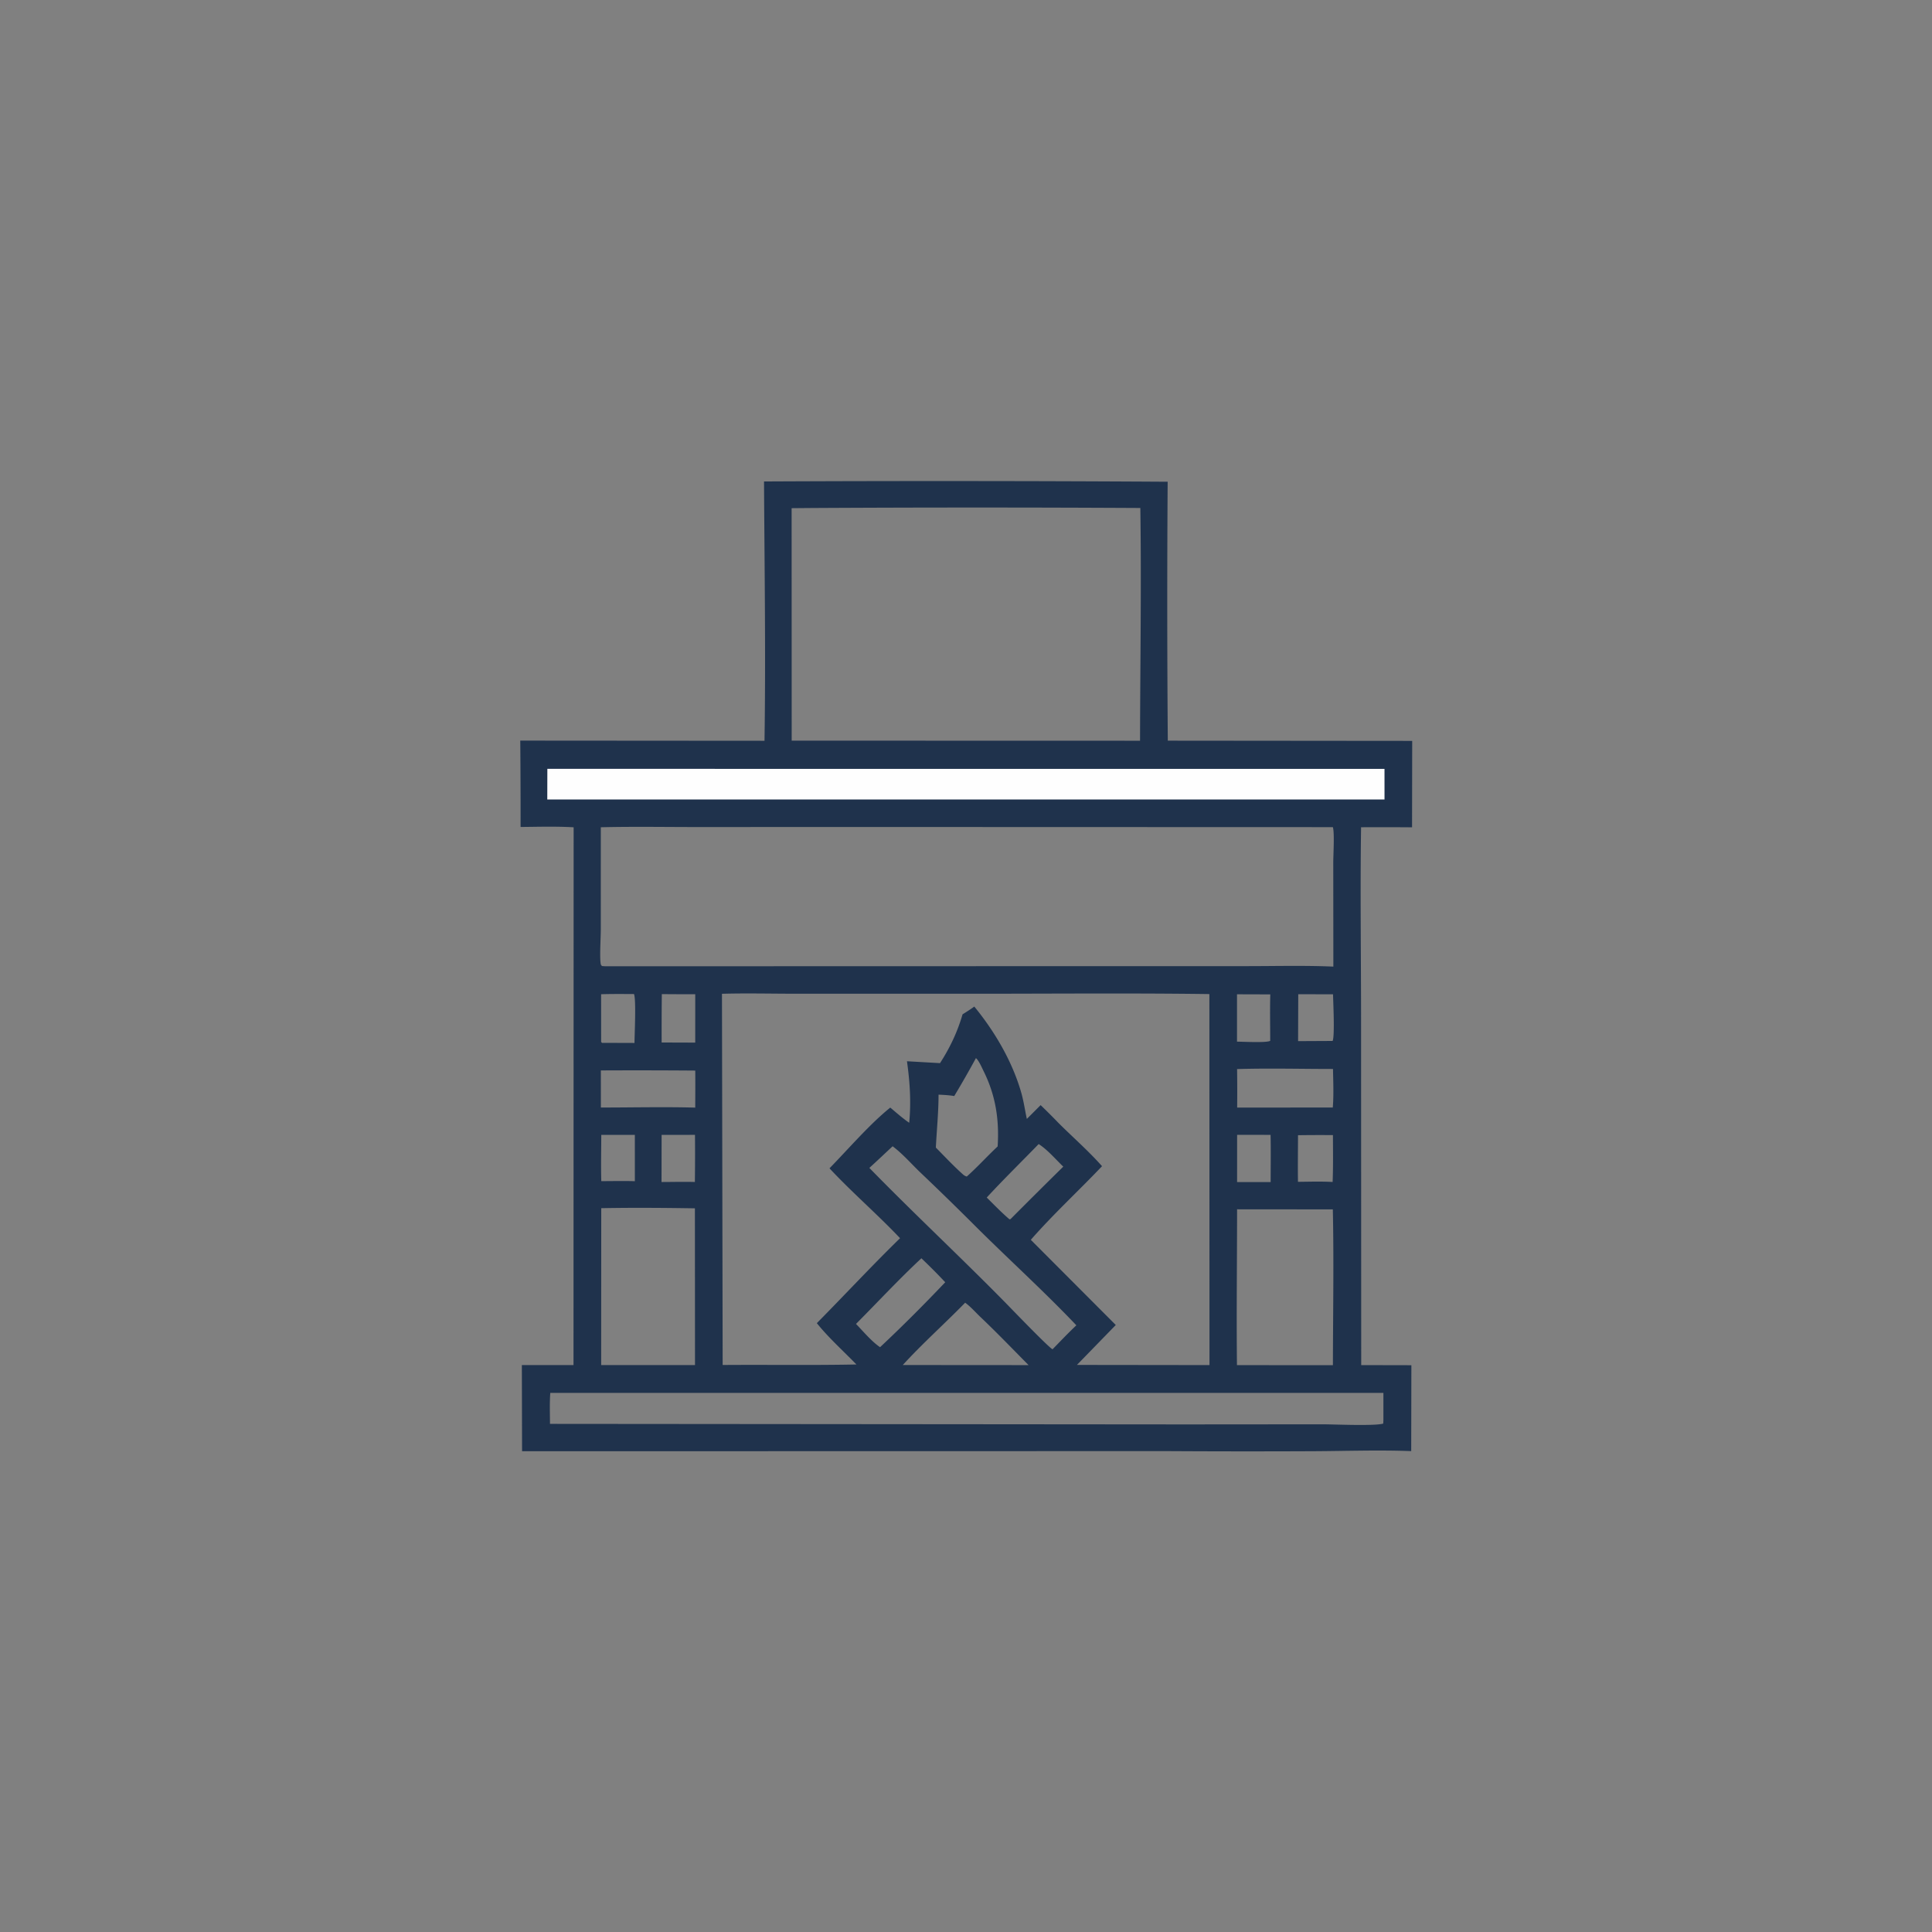 <svg version="1.1" xmlns="http://www.w3.org/2000/svg" style="display: block;" viewBox="0 0 2048 2048" width="1024" height="1024">
<rect x="0" y="0" width="2048" height="2048" fill="#808080" stroke="none"/>
<path transform="translate(0,0)" fill="rgb(31,50,76)" d="M 809.9 510.374 A 39686.5 39686.5 0 0 1 1237.77 510.664 A 18446.6 18446.6 0 0 0 1237.92 785.139 L 1496.99 785.377 L 1496.83 876.984 A 3829.28 3829.28 0 0 0 1442.79 876.915 C 1441.78 945.515 1442.79 1014.29 1442.79 1082.91 L 1442.94 1447.07 L 1496.12 1447.18 L 1495.94 1538.24 C 1461.72 1536.93 1427.12 1538.15 1392.85 1538.34 A 14540.5 14540.5 0 0 1 1236.5 1538.24 L 553.413 1538.37 L 553.19 1447.03 L 607.944 1447.04 L 608.076 876.964 C 589.398 875.874 570.551 876.458 551.848 876.621 A 9151.16 9151.16 0 0 0 551.506 785.076 L 810.409 785.261 C 811.795 693.693 810.39 601.956 809.9 510.374 z M 765.316 1053.46 L 766.045 1446.94 C 813.297 1446.57 860.606 1447.36 907.844 1446.4 C 893.879 1432.01 878.446 1418.22 865.88 1402.6 C 895.384 1372.77 924.092 1341.8 954.106 1312.54 C 930.011 1287.1 903.175 1264.06 879.305 1238.46 C 898.947 1218.36 922.273 1191.25 943.732 1174.1 C 950.286 1179.6 956.744 1185.34 963.799 1190.19 C 965.926 1167.91 964.509 1147.05 961.428 1124.97 L 996.458 1126.97 C 1006.99 1110.65 1014.95 1093.88 1020.36 1075.21 C 1024.62 1072.6 1028.75 1069.95 1032.79 1067 C 1054.66 1093.68 1073.4 1125.66 1082.78 1159.02 C 1085.29 1167.98 1086.51 1177.06 1088.5 1186.11 L 1103.1 1171.48 A 658.358 658.358 0 0 1 1122.31 1190.66 C 1137.51 1205.78 1153.99 1220.18 1168.2 1236.2 C 1143.26 1262.49 1116.6 1286.95 1092.7 1314.26 L 1182.77 1404.55 L 1141.61 1446.87 L 1282.11 1447.05 L 1281.99 1053.76 C 1189.06 1052.5 1095.96 1053.63 1003 1053.36 L 844.515 1053.39 C 818.176 1053.42 791.633 1052.71 765.316 1053.46 z M 1412.9 876.797 L 922.287 876.642 L 737.546 876.697 C 704.032 876.705 670.377 876.103 636.882 876.931 L 636.875 985.368 C 636.886 993.6 635.469 1015.36 636.857 1022.19 C 637.004 1022.91 637.666 1023.42 638.071 1024.04 L 641.75 1024.29 L 1157.04 1024.16 L 1321.97 1024.14 C 1352.33 1024.14 1383.1 1023.31 1413.41 1024.64 L 1413.32 914.482 C 1413.31 906.193 1414.78 883.033 1412.9 876.797 z M 860.725 538.5 L 839.149 538.689 L 839.221 785.112 L 1189.5 785.199 L 1208.5 785.225 C 1208.65 703.04 1210.03 620.647 1208.81 538.487 A 31401.7 31401.7 0 0 0 860.725 538.5 z M 583.322 1476.54 C 582.535 1487.42 582.964 1498.47 583.019 1509.37 L 1256.11 1509.94 L 1401.86 1509.82 C 1413.46 1509.82 1457.3 1511.8 1466.27 1509.07 C 1466.34 1507.72 1466.47 1506.29 1466.46 1504.93 L 1466.46 1476.54 L 583.322 1476.54 z M 1311.36 1281.91 C 1311.34 1336.95 1310.63 1392.06 1311.23 1447.1 L 1412.94 1447.15 C 1413.04 1392.17 1414.03 1336.96 1412.86 1282 L 1311.36 1281.91 z M 637.348 1280.72 L 637.262 1447.06 L 736.73 1447.01 L 736.632 1280.88 C 703.609 1280.35 670.371 1280.11 637.348 1280.72 z M 946.207 1215.09 C 938 1222.75 929.857 1230.5 921.548 1238.04 C 968.454 1286.11 1017.67 1331.99 1064.81 1379.89 C 1070.97 1386.14 1111.94 1428.81 1115.76 1430.28 C 1124.09 1421.76 1132.3 1413.05 1140.99 1404.89 C 1107.19 1369.32 1070.6 1336.16 1035.76 1301.57 A 3298.52 3298.52 0 0 0 975.087 1242.38 C 965.719 1233.36 956.639 1222.86 946.207 1215.09 z M 1034.53 1121.63 A 1059.14 1059.14 0 0 1 1011.54 1161.85 C 1005.98 1160.91 1000.53 1160.63 994.907 1160.39 C 994.885 1179.12 992.988 1197.77 992.03 1216.47 C 1000.71 1225.26 1009.24 1234.35 1018.33 1242.7 C 1020.43 1244.55 1022.07 1246.51 1024.84 1247.17 C 1036.21 1237.03 1046.42 1225.67 1057.54 1215.27 C 1059.35 1187.06 1055.47 1161.41 1042.86 1135.85 C 1040.86 1131.81 1038.42 1126.01 1035.54 1122.62 C 1035.24 1122.26 1034.86 1121.96 1034.53 1121.63 z M 1023.1 1380.93 C 1001.44 1403.14 977.858 1424.12 956.988 1446.99 L 1026.5 1447.02 L 1090.33 1447.08 C 1073.42 1429.99 1056.7 1412.59 1039.27 1396.04 C 1034.18 1391.2 1028.73 1384.91 1023.1 1380.93 z M 1311.37 1133.25 A 1670.96 1670.96 0 0 1 1311.44 1174.06 L 1412.81 1174.04 C 1413.92 1160.57 1413.26 1146.67 1413.04 1133.15 C 1379.23 1133.15 1345.15 1132.23 1311.37 1133.25 z M 636.93 1134.7 L 636.957 1174.02 C 670.237 1174.04 703.737 1173.2 736.989 1174.12 C 737.006 1161.03 737.155 1147.93 736.994 1134.85 A 7819.22 7819.22 0 0 0 636.93 1134.7 z M 976.719 1333.84 C 952.806 1356.1 930.45 1380.26 907.398 1403.42 C 914.936 1411.21 924.018 1422.1 932.907 1428.08 C 956.506 1405.99 979.703 1382.68 1001.98 1359.25 C 993.786 1350.49 985.422 1342.1 976.719 1333.84 z M 1101.04 1212.75 C 1082.71 1231.63 1063.83 1250.1 1045.98 1269.44 C 1053.88 1277.25 1061.64 1285.3 1070.08 1292.53 L 1071.21 1292.29 A 7298.38 7298.38 0 0 1 1127.12 1236.69 C 1119.15 1229.05 1110.33 1218.63 1101.04 1212.75 z M 1376.2 1053.92 L 1376.03 1103.64 L 1412.62 1103.46 C 1415.05 1098.74 1413.22 1061.52 1413.07 1053.99 L 1376.2 1053.92 z M 672.032 1053.69 C 660.439 1053.73 648.78 1053.54 637.196 1053.93 L 637.225 1104.55 L 638.308 1105.56 L 639.325 1105.46 L 672.592 1105.57 C 672.64 1096.47 674.5 1059.5 672.032 1053.69 z M 1375.95 1203.38 C 1375.92 1219.84 1375.65 1236.33 1375.91 1252.78 C 1388.13 1252.67 1400.43 1252.25 1412.64 1252.94 C 1413.31 1236.41 1413.02 1219.81 1412.97 1203.27 A 1573.13 1573.13 0 0 0 1375.95 1203.38 z M 701.568 1053.8 A 3374.59 3374.59 0 0 0 701.373 1105.09 L 736.978 1105.21 L 736.988 1053.92 A 2889.74 2889.74 0 0 1 701.568 1053.8 z M 1311.4 1202.97 L 1311.37 1253.06 L 1346.93 1253.06 C 1346.96 1236.38 1347.22 1219.67 1346.87 1203 L 1311.4 1202.97 z M 701.337 1203.03 L 701.246 1252.98 C 713.004 1252.95 724.845 1252.63 736.594 1252.95 A 2254.53 2254.53 0 0 0 736.709 1202.99 L 701.337 1203.03 z M 1311.28 1053.99 L 1311.28 1104.2 C 1317.51 1104.2 1342.49 1105.62 1346.47 1103.33 C 1346.5 1086.96 1346.09 1070.46 1346.56 1054.1 L 1311.28 1053.99 z M 637.378 1203.04 C 637.351 1219.35 636.924 1235.76 637.392 1252.06 C 649.22 1252.07 661.16 1251.73 672.975 1252.13 L 672.964 1203.01 L 637.378 1203.04 z"/>
<path transform="translate(0,0)" fill="rgb(254,254,254)" d="M 580.218 815.012 L 1467.63 815.066 L 1467.64 847.499 L 580.142 847.468 L 580.218 815.012 z"/>
</svg>